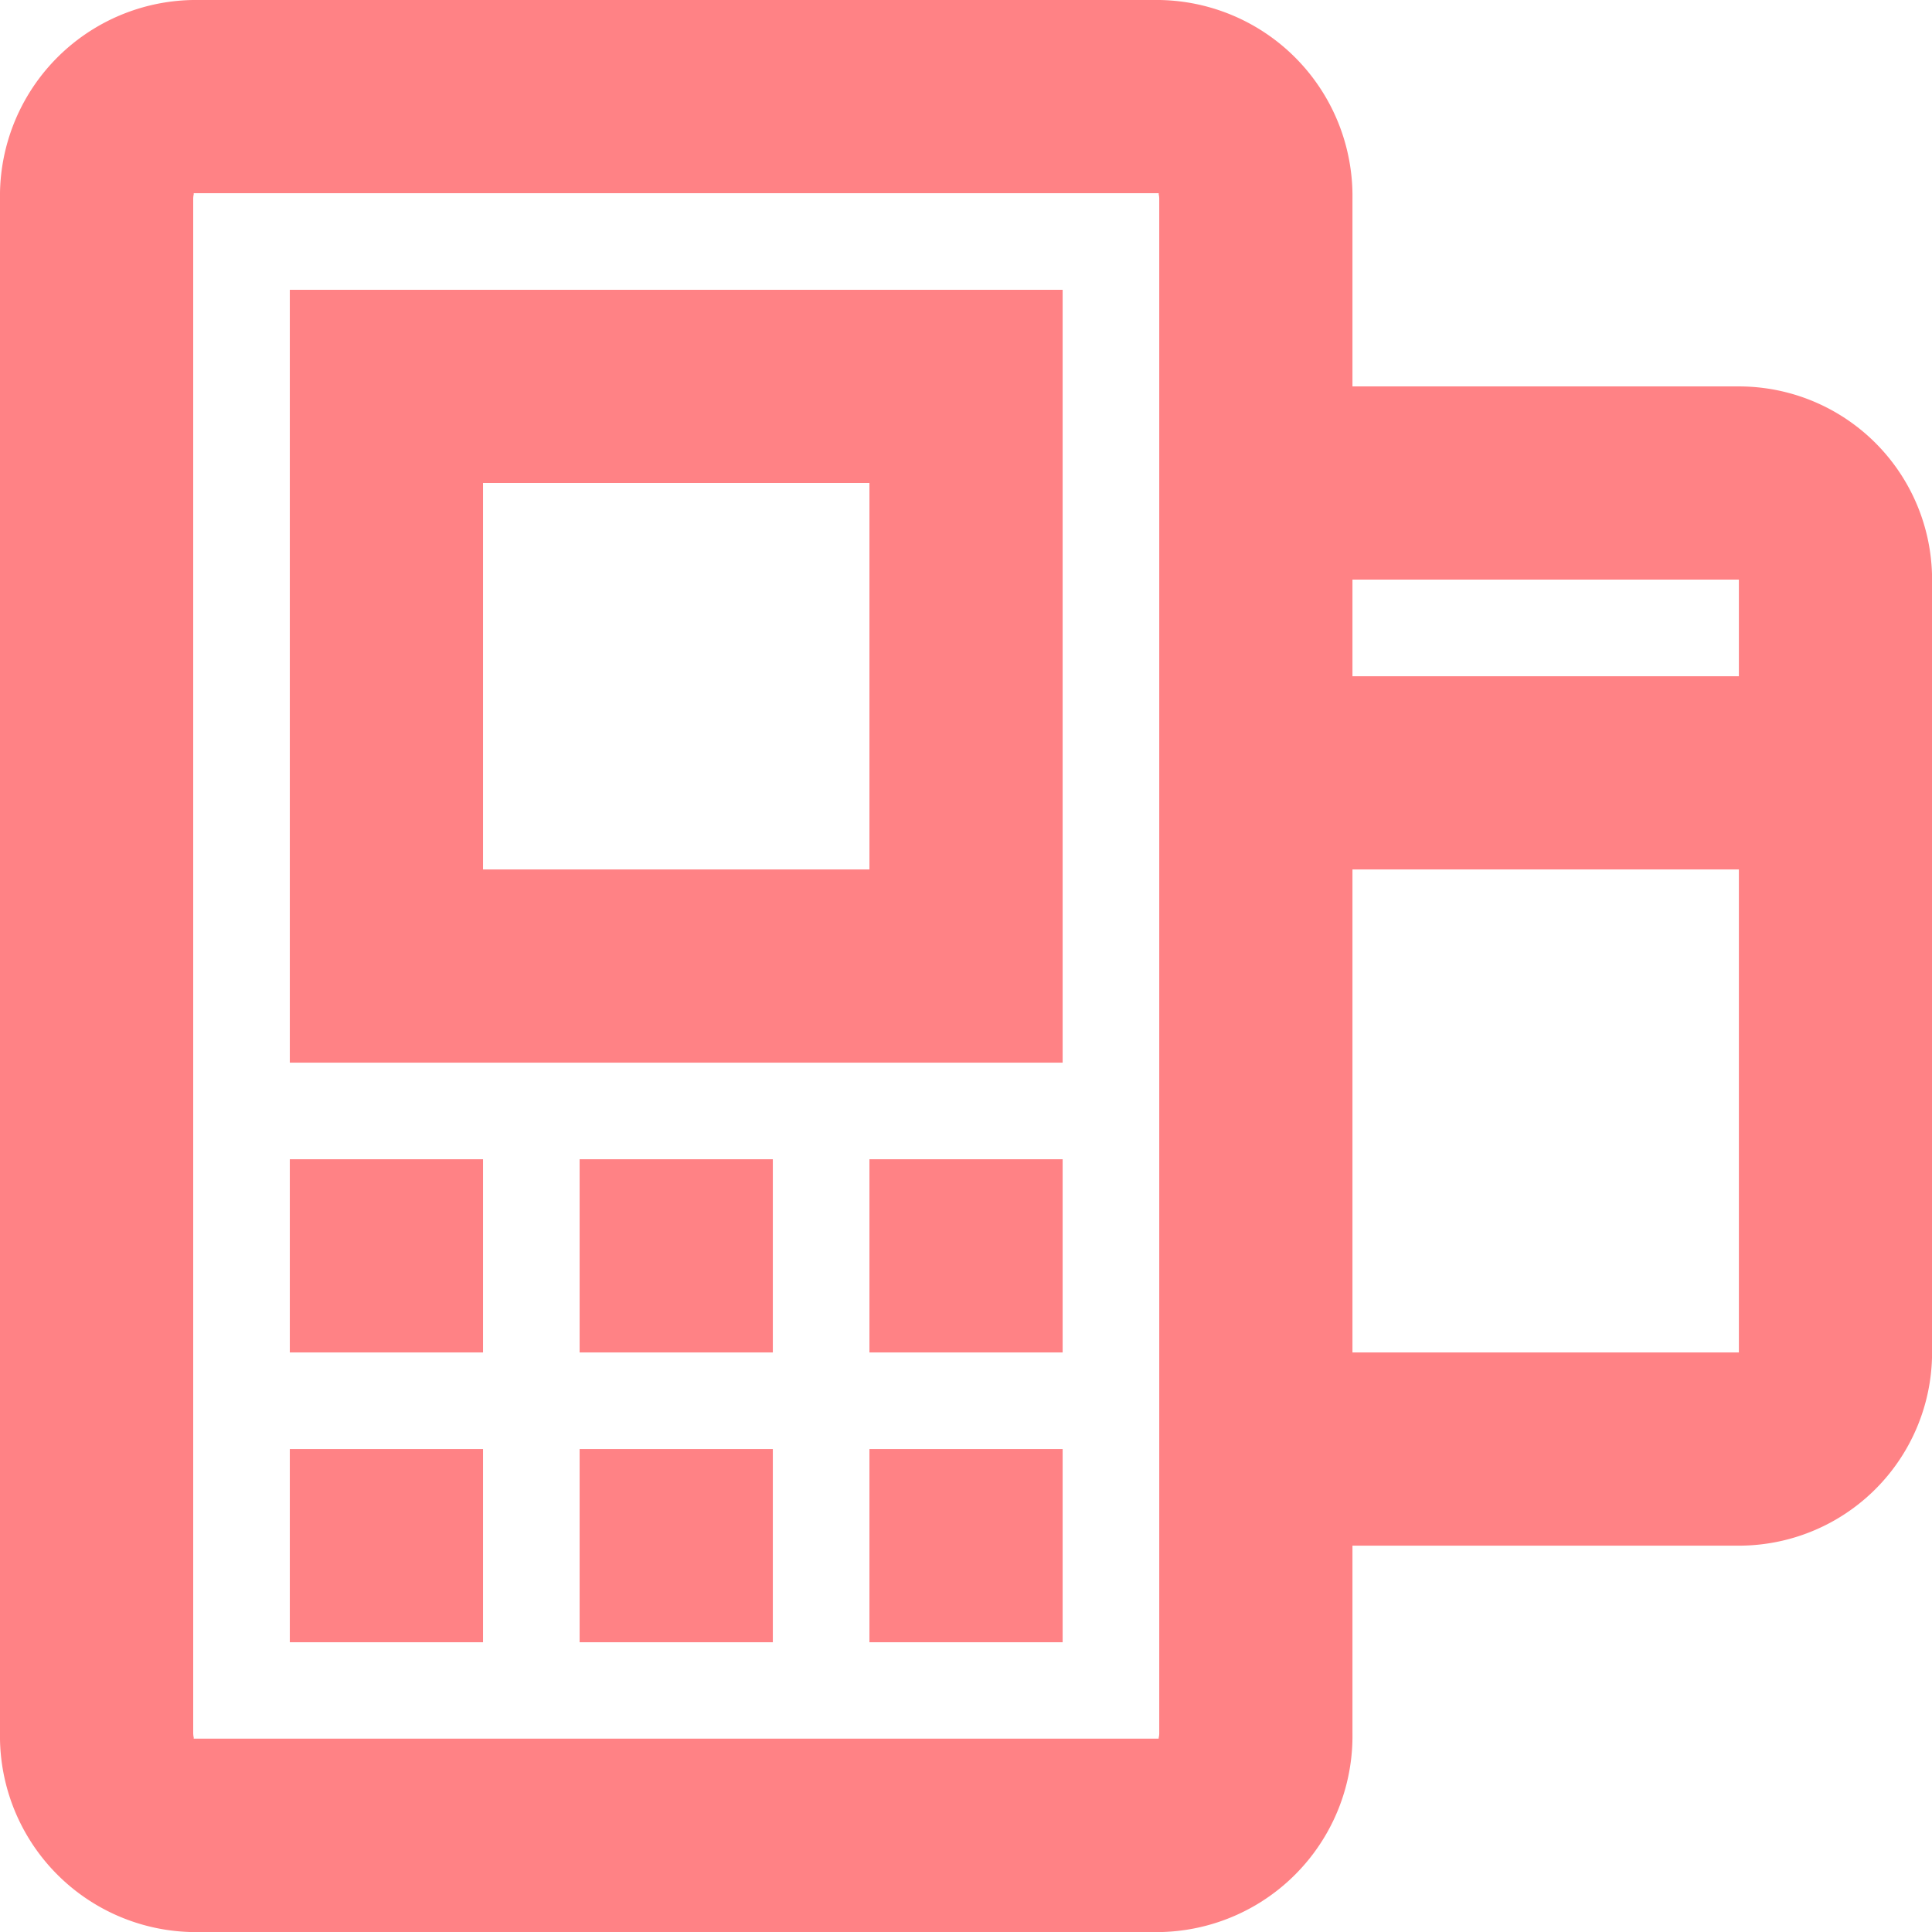 <svg xmlns="http://www.w3.org/2000/svg" width="49.998" height="49.998" viewBox="0 0 49.998 49.998">
  <path id="fl_14" d="M37,12H47a5,5,0,0,1,5,5V37a5,5,0,0,1-5,5H37v4.853A5.073,5.073,0,0,1,32,52H7a5.073,5.073,0,0,1-5-5.147V7.147A5.073,5.073,0,0,1,7,2H32a5.073,5.073,0,0,1,5,5.147ZM47,24.5H37V37H47ZM32,46.851V7.147C32,7.035,31.966,7,32,7H7c.033,0,0,.035,0,.147v39.7c0,.112.033.147,0,.147H32C31.966,47,32,46.963,32,46.851ZM9.5,44.5v-5h5v5Zm7.5,0v-5h5v5Zm7.5,0v-5h5v5ZM9.5,37V32h5v5ZM17,37V32h5v5Zm7.5,0V32h5v5Zm5-27.5v20H9.5V9.5Zm-15,5v10h10v-10Zm32.5,5V17H37v2.5Z" transform="translate(-2 -2)" fill="#ff8285" fill-rule="evenodd"/>
</svg>

